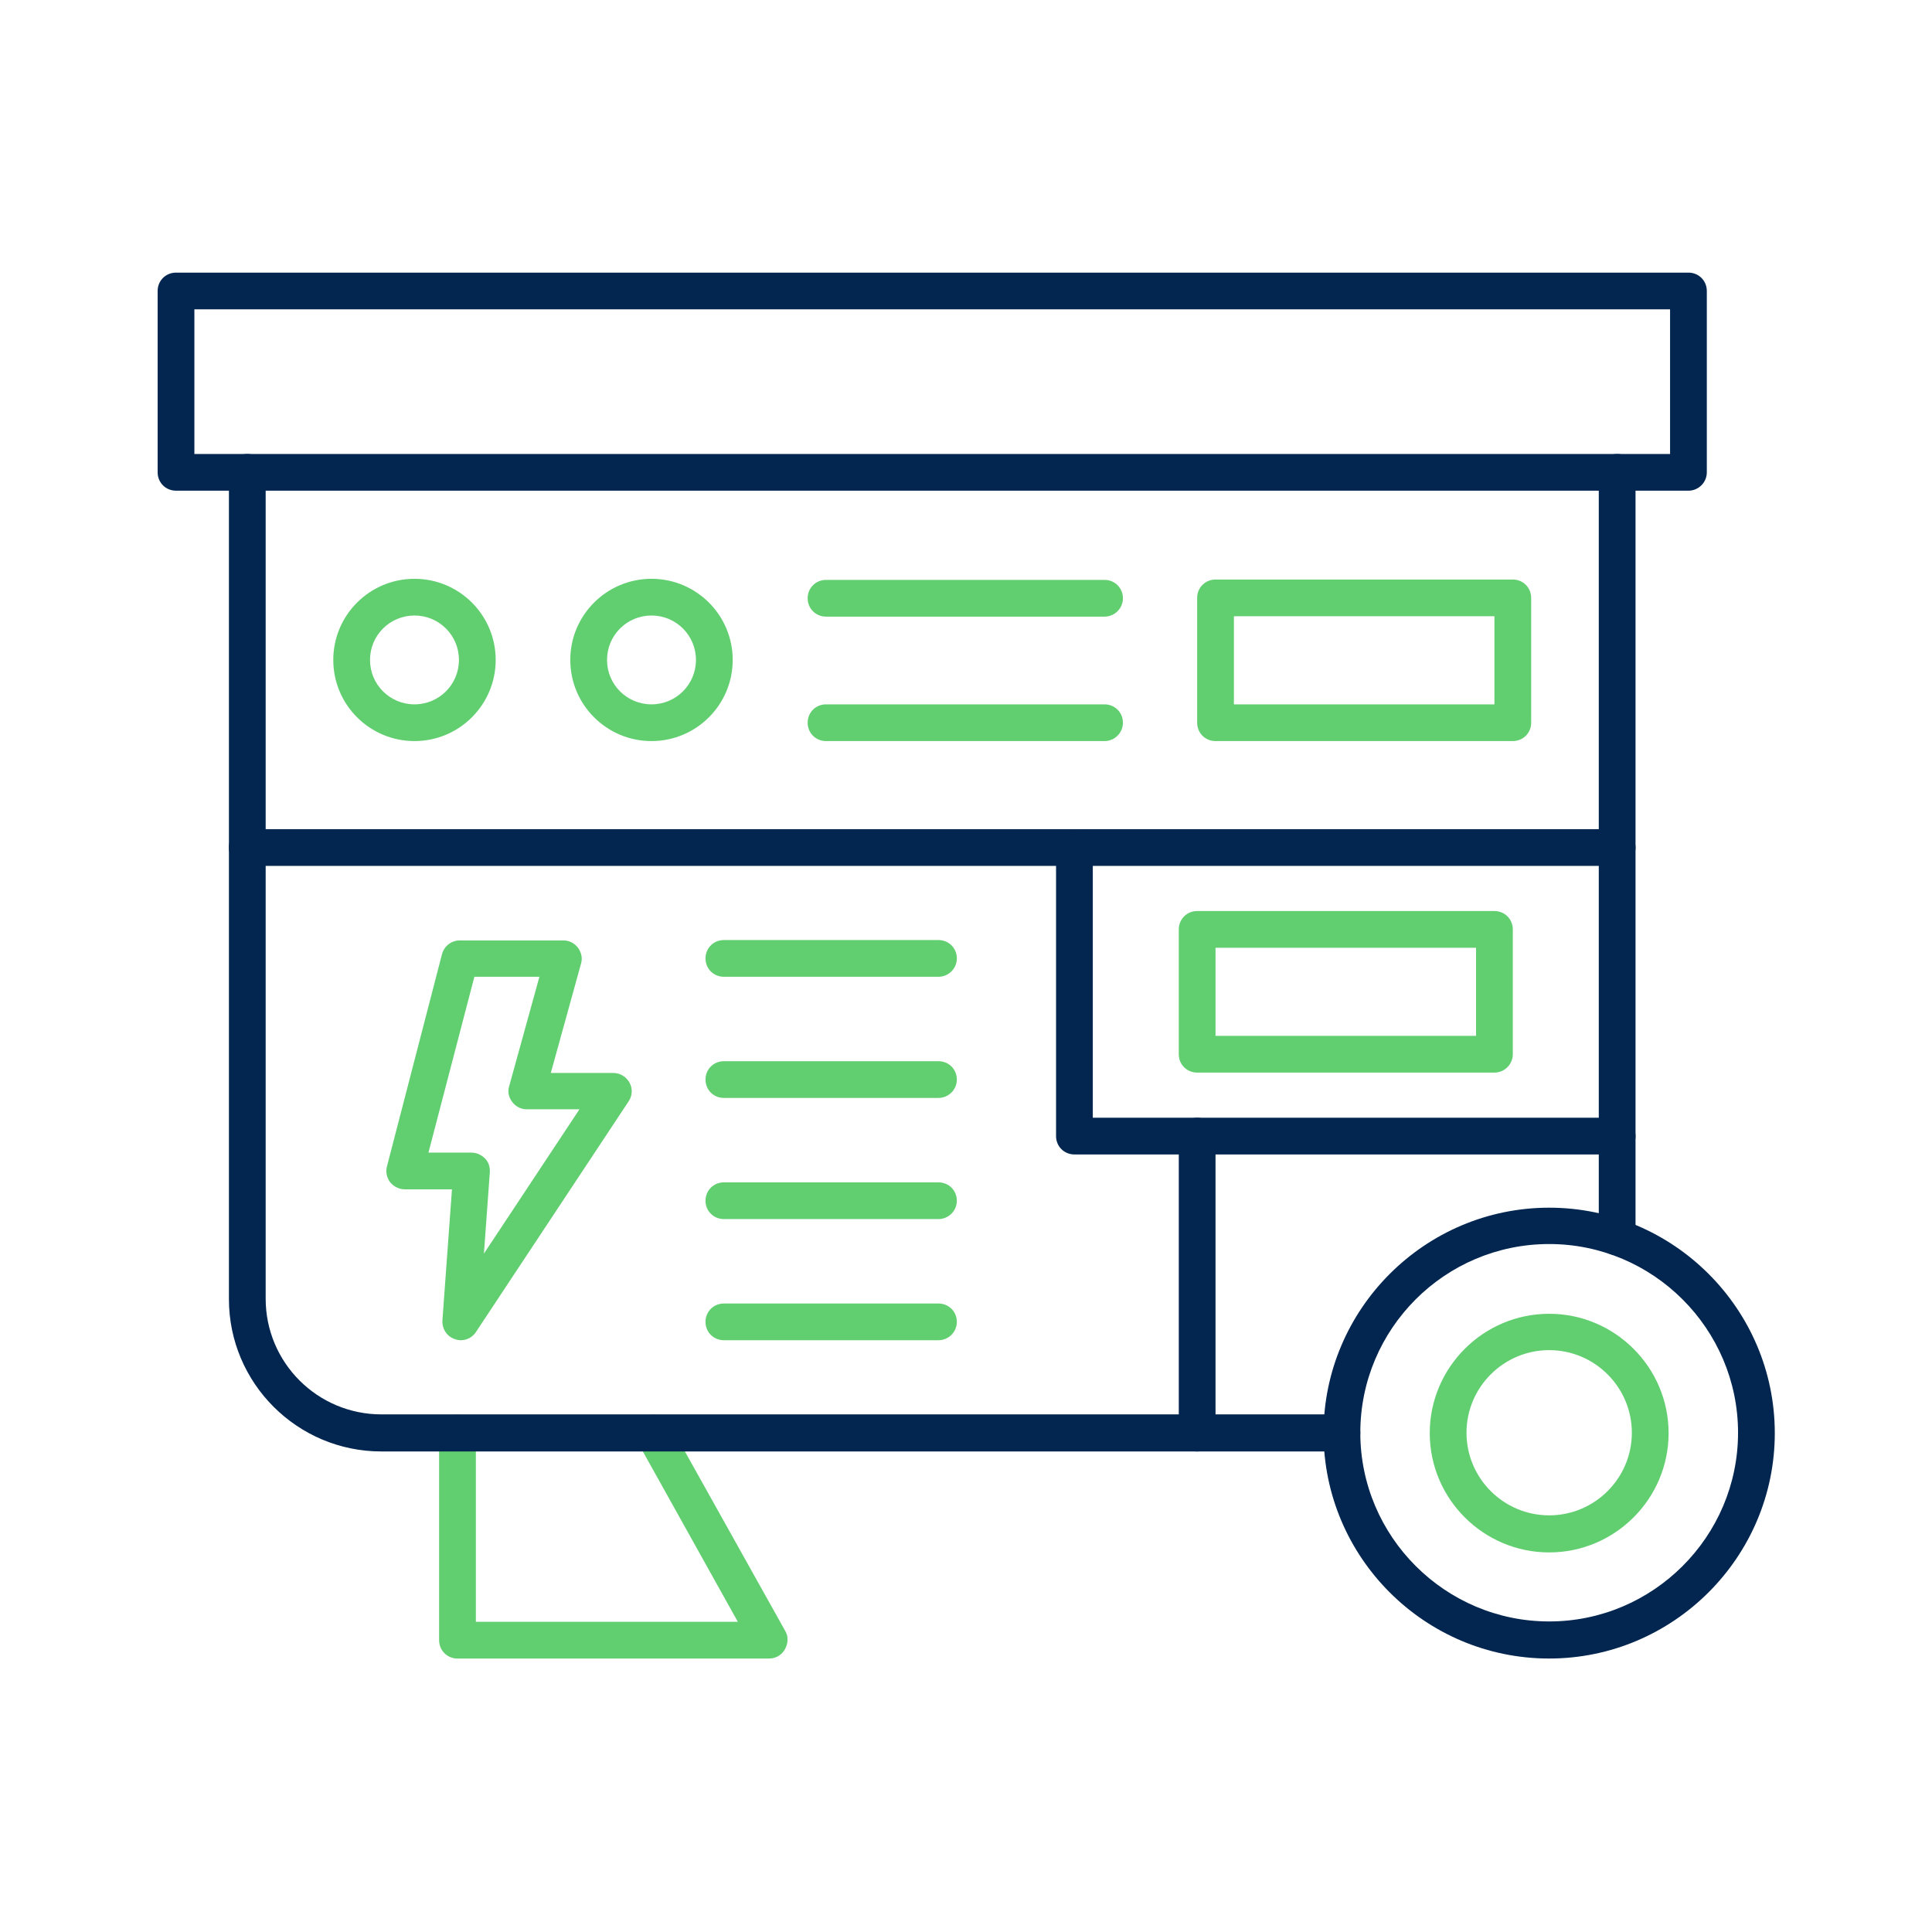<svg xmlns="http://www.w3.org/2000/svg" xmlns:xlink="http://www.w3.org/1999/xlink" width="1080" viewBox="0 0 810 810" height="1080" preserveAspectRatio="xMidYMid meet"><defs><clipPath id="eedaa18687"><path d="M 184 593 L 331 593 L 331 695.82 L 184 695.82 Z M 184 593 " clip-rule="nonzero"></path></clipPath><clipPath id="d1af6e8834"><path d="M 554 506 L 744.09 506 L 744.09 695.82 L 554 695.82 Z M 554 506 " clip-rule="nonzero"></path></clipPath><clipPath id="bb38f73530"><path d="M 66.09 114 L 716 114 L 716 206 L 66.09 206 Z M 66.09 114 " clip-rule="nonzero"></path></clipPath></defs><g clip-path="url(#eedaa18687)"><path fill="#61ce70" d="M 322.438 695.344 L 191.801 695.344 C 187.484 695.344 184.098 691.957 184.098 687.648 L 184.098 600.836 C 184.098 596.527 187.484 593.141 191.801 593.141 C 196.113 593.141 199.504 596.527 199.504 600.836 L 199.504 679.953 L 309.344 679.953 L 267.285 604.531 C 265.285 600.836 266.516 596.066 270.215 594.066 C 273.91 592.062 278.688 593.297 280.691 596.988 L 329.219 683.801 C 330.605 686.109 330.449 689.035 329.062 691.496 C 327.676 693.957 325.211 695.344 322.438 695.344 Z M 322.438 695.344 " fill-opacity="1" fill-rule="nonzero"></path></g><path fill="#02264f" d="M 562.457 608.531 L 159.91 608.531 C 124.633 608.531 95.977 579.902 95.977 544.656 L 95.977 198.027 C 95.977 193.719 99.367 190.332 103.68 190.332 C 107.992 190.332 111.383 193.719 111.383 198.027 L 111.383 544.504 C 111.383 571.285 133.105 592.988 159.91 592.988 L 562.613 592.988 C 566.926 592.988 570.316 596.375 570.316 600.684 C 570.316 604.992 566.77 608.531 562.457 608.531 Z M 678 526.34 C 673.688 526.34 670.297 522.953 670.297 518.645 L 670.297 198.027 C 670.297 193.719 673.688 190.332 678 190.332 C 682.312 190.332 685.703 193.719 685.703 198.027 L 685.703 518.645 C 685.703 522.953 682.312 526.34 678 526.34 Z M 678 526.34 " fill-opacity="1" fill-rule="nonzero"></path><path fill="#02264f" d="M 678 363.031 L 103.68 363.031 C 99.367 363.031 95.977 359.645 95.977 355.336 C 95.977 351.023 99.367 347.637 103.68 347.637 L 678 347.637 C 682.312 347.637 685.703 351.023 685.703 355.336 C 685.703 359.645 682.312 363.031 678 363.031 Z M 678 363.031 " fill-opacity="1" fill-rule="nonzero"></path><g clip-path="url(#d1af6e8834)"><path fill="#02264f" d="M 649.5 695.344 C 597.273 695.344 554.91 652.863 554.91 600.836 C 554.91 548.812 597.43 506.328 649.5 506.328 C 701.57 506.328 744.09 548.812 744.09 600.836 C 744.09 652.863 701.57 695.344 649.5 695.344 Z M 649.5 521.566 C 605.746 521.566 570.316 557.125 570.316 600.684 C 570.316 644.242 605.902 679.797 649.5 679.797 C 693.098 679.797 728.684 644.242 728.684 600.684 C 728.684 557.125 693.098 521.566 649.5 521.566 Z M 649.5 521.566 " fill-opacity="1" fill-rule="nonzero"></path></g><path fill="#61ce70" d="M 649.5 650.859 C 621.922 650.859 599.43 628.391 599.43 600.836 C 599.43 573.285 621.922 550.812 649.5 550.812 C 677.074 550.812 699.566 573.285 699.566 600.836 C 699.566 628.391 677.074 650.859 649.5 650.859 Z M 649.5 566.051 C 630.395 566.051 614.836 581.598 614.836 600.684 C 614.836 619.77 630.395 635.316 649.5 635.316 C 668.602 635.316 684.16 619.77 684.16 600.684 C 684.16 581.598 668.602 566.051 649.5 566.051 Z M 649.5 566.051 " fill-opacity="1" fill-rule="nonzero"></path><g clip-path="url(#bb38f73530)"><path fill="#02264f" d="M 707.887 205.723 L 73.793 205.723 C 69.48 205.723 66.09 202.336 66.09 198.027 L 66.09 121.992 C 66.09 117.68 69.48 114.297 73.793 114.297 L 707.887 114.297 C 712.199 114.297 715.59 117.68 715.59 121.992 L 715.59 198.027 C 715.59 202.336 712.047 205.723 707.887 205.723 Z M 81.496 190.332 L 700.184 190.332 L 700.184 129.688 L 81.496 129.688 Z M 81.496 190.332 " fill-opacity="1" fill-rule="nonzero"></path></g><path fill="#61ce70" d="M 193.188 561.895 C 192.414 561.895 191.492 561.742 190.723 561.434 C 187.332 560.355 185.328 557.125 185.484 553.582 L 189.488 498.633 L 169.77 498.633 C 167.457 498.633 165.148 497.555 163.605 495.711 C 162.219 493.863 161.605 491.398 162.219 489.09 L 185.328 399.973 C 186.254 396.586 189.336 394.277 192.723 394.277 L 236.168 394.277 C 238.633 394.277 240.789 395.352 242.328 397.355 C 243.715 399.203 244.332 401.816 243.562 404.125 L 230.93 449.84 L 257.117 449.84 C 259.891 449.84 262.512 451.379 263.898 453.844 C 265.285 456.305 265.129 459.383 263.59 461.691 L 199.504 558.508 C 198.117 560.664 195.652 561.895 193.188 561.895 Z M 179.629 483.242 L 197.652 483.242 C 199.809 483.242 201.812 484.164 203.355 485.703 C 204.895 487.242 205.512 489.398 205.355 491.555 L 202.891 525.57 L 242.945 465.078 L 220.914 465.078 C 218.449 465.078 216.293 464.004 214.754 462 C 213.215 460 212.75 457.539 213.52 455.23 L 226.152 409.516 L 198.887 409.516 Z M 179.629 483.242 " fill-opacity="1" fill-rule="nonzero"></path><path fill="#61ce70" d="M 173.773 310.699 C 154.98 310.699 139.727 295.461 139.727 276.68 C 139.727 257.902 154.98 242.664 173.773 242.664 C 192.57 242.664 207.82 257.902 207.82 276.68 C 207.82 295.461 192.57 310.699 173.773 310.699 Z M 173.773 258.055 C 163.453 258.055 155.133 266.367 155.133 276.68 C 155.133 286.992 163.453 295.305 173.773 295.305 C 184.098 295.305 192.414 286.992 192.414 276.68 C 192.414 266.367 184.098 258.055 173.773 258.055 Z M 173.773 258.055 " fill-opacity="1" fill-rule="nonzero"></path><path fill="#61ce70" d="M 273.141 310.699 C 254.348 310.699 239.094 295.461 239.094 276.68 C 239.094 257.902 254.348 242.664 273.141 242.664 C 291.938 242.664 307.188 257.902 307.188 276.68 C 307.188 295.461 291.938 310.699 273.141 310.699 Z M 273.141 258.055 C 262.82 258.055 254.5 266.367 254.5 276.68 C 254.5 286.992 262.82 295.305 273.141 295.305 C 283.461 295.305 291.781 286.992 291.781 276.68 C 291.781 266.367 283.461 258.055 273.141 258.055 Z M 273.141 258.055 " fill-opacity="1" fill-rule="nonzero"></path><path fill="#61ce70" d="M 463.09 258.52 L 346.316 258.52 C 342.004 258.52 338.613 255.133 338.613 250.824 C 338.613 246.512 342.004 243.125 346.316 243.125 L 463.09 243.125 C 467.406 243.125 470.793 246.512 470.793 250.824 C 470.793 255.133 467.25 258.52 463.09 258.52 Z M 463.09 258.52 " fill-opacity="1" fill-rule="nonzero"></path><path fill="#61ce70" d="M 463.09 310.699 L 346.316 310.699 C 342.004 310.699 338.613 307.312 338.613 303 C 338.613 298.691 342.004 295.305 346.316 295.305 L 463.09 295.305 C 467.406 295.305 470.793 298.691 470.793 303 C 470.793 307.312 467.25 310.699 463.09 310.699 Z M 463.09 310.699 " fill-opacity="1" fill-rule="nonzero"></path><path fill="#61ce70" d="M 634.246 310.699 L 509.617 310.699 C 505.305 310.699 501.914 307.312 501.914 303 L 501.914 250.668 C 501.914 246.359 505.305 242.973 509.617 242.973 L 634.246 242.973 C 638.562 242.973 641.949 246.359 641.949 250.668 L 641.949 303 C 641.949 307.312 638.562 310.699 634.246 310.699 Z M 517.473 295.305 L 626.547 295.305 L 626.547 258.363 L 517.32 258.363 L 517.32 295.305 Z M 517.473 295.305 " fill-opacity="1" fill-rule="nonzero"></path><path fill="#61ce70" d="M 393.457 409.516 L 303.488 409.516 C 299.176 409.516 295.785 406.129 295.785 401.816 C 295.785 397.508 299.176 394.121 303.488 394.121 L 393.457 394.121 C 397.773 394.121 401.16 397.508 401.16 401.816 C 401.16 406.129 397.617 409.516 393.457 409.516 Z M 393.457 409.516 " fill-opacity="1" fill-rule="nonzero"></path><path fill="#61ce70" d="M 393.457 460.309 L 303.488 460.309 C 299.176 460.309 295.785 456.922 295.785 452.613 C 295.785 448.301 299.176 444.914 303.488 444.914 L 393.457 444.914 C 397.773 444.914 401.16 448.301 401.16 452.613 C 401.16 456.922 397.617 460.309 393.457 460.309 Z M 393.457 460.309 " fill-opacity="1" fill-rule="nonzero"></path><path fill="#61ce70" d="M 393.457 511.102 L 303.488 511.102 C 299.176 511.102 295.785 507.715 295.785 503.406 C 295.785 499.098 299.176 495.711 303.488 495.711 L 393.457 495.711 C 397.773 495.711 401.16 499.098 401.16 503.406 C 401.16 507.715 397.617 511.102 393.457 511.102 Z M 393.457 511.102 " fill-opacity="1" fill-rule="nonzero"></path><path fill="#61ce70" d="M 393.457 561.895 L 303.488 561.895 C 299.176 561.895 295.785 558.508 295.785 554.199 C 295.785 549.891 299.176 546.504 303.488 546.504 L 393.457 546.504 C 397.773 546.504 401.16 549.891 401.16 554.199 C 401.16 558.508 397.617 561.895 393.457 561.895 Z M 393.457 561.895 " fill-opacity="1" fill-rule="nonzero"></path><path fill="#02264f" d="M 678 484.012 L 450.461 484.012 C 446.145 484.012 442.758 480.625 442.758 476.316 L 442.758 355.336 C 442.758 351.023 446.145 347.637 450.461 347.637 C 454.773 347.637 458.16 351.023 458.16 355.336 L 458.16 468.621 L 678 468.621 C 682.312 468.621 685.703 472.004 685.703 476.316 C 685.703 480.625 682.312 484.012 678 484.012 Z M 678 484.012 " fill-opacity="1" fill-rule="nonzero"></path><path fill="#61ce70" d="M 626.547 449.688 L 501.914 449.688 C 497.602 449.688 494.211 446.301 494.211 441.992 L 494.211 389.66 C 494.211 385.348 497.602 381.961 501.914 381.961 L 626.547 381.961 C 630.859 381.961 634.246 385.348 634.246 389.66 L 634.246 441.992 C 634.246 446.148 630.859 449.688 626.547 449.688 Z M 509.617 434.297 L 618.844 434.297 L 618.844 397.355 L 509.617 397.355 Z M 509.617 434.297 " fill-opacity="1" fill-rule="nonzero"></path><path fill="#02264f" d="M 501.914 608.531 C 497.602 608.531 494.211 605.148 494.211 600.836 L 494.211 476.316 C 494.211 472.004 497.602 468.621 501.914 468.621 C 506.227 468.621 509.617 472.004 509.617 476.316 L 509.617 600.836 C 509.617 604.992 506.227 608.531 501.914 608.531 Z M 501.914 608.531 " fill-opacity="1" fill-rule="nonzero"></path></svg>